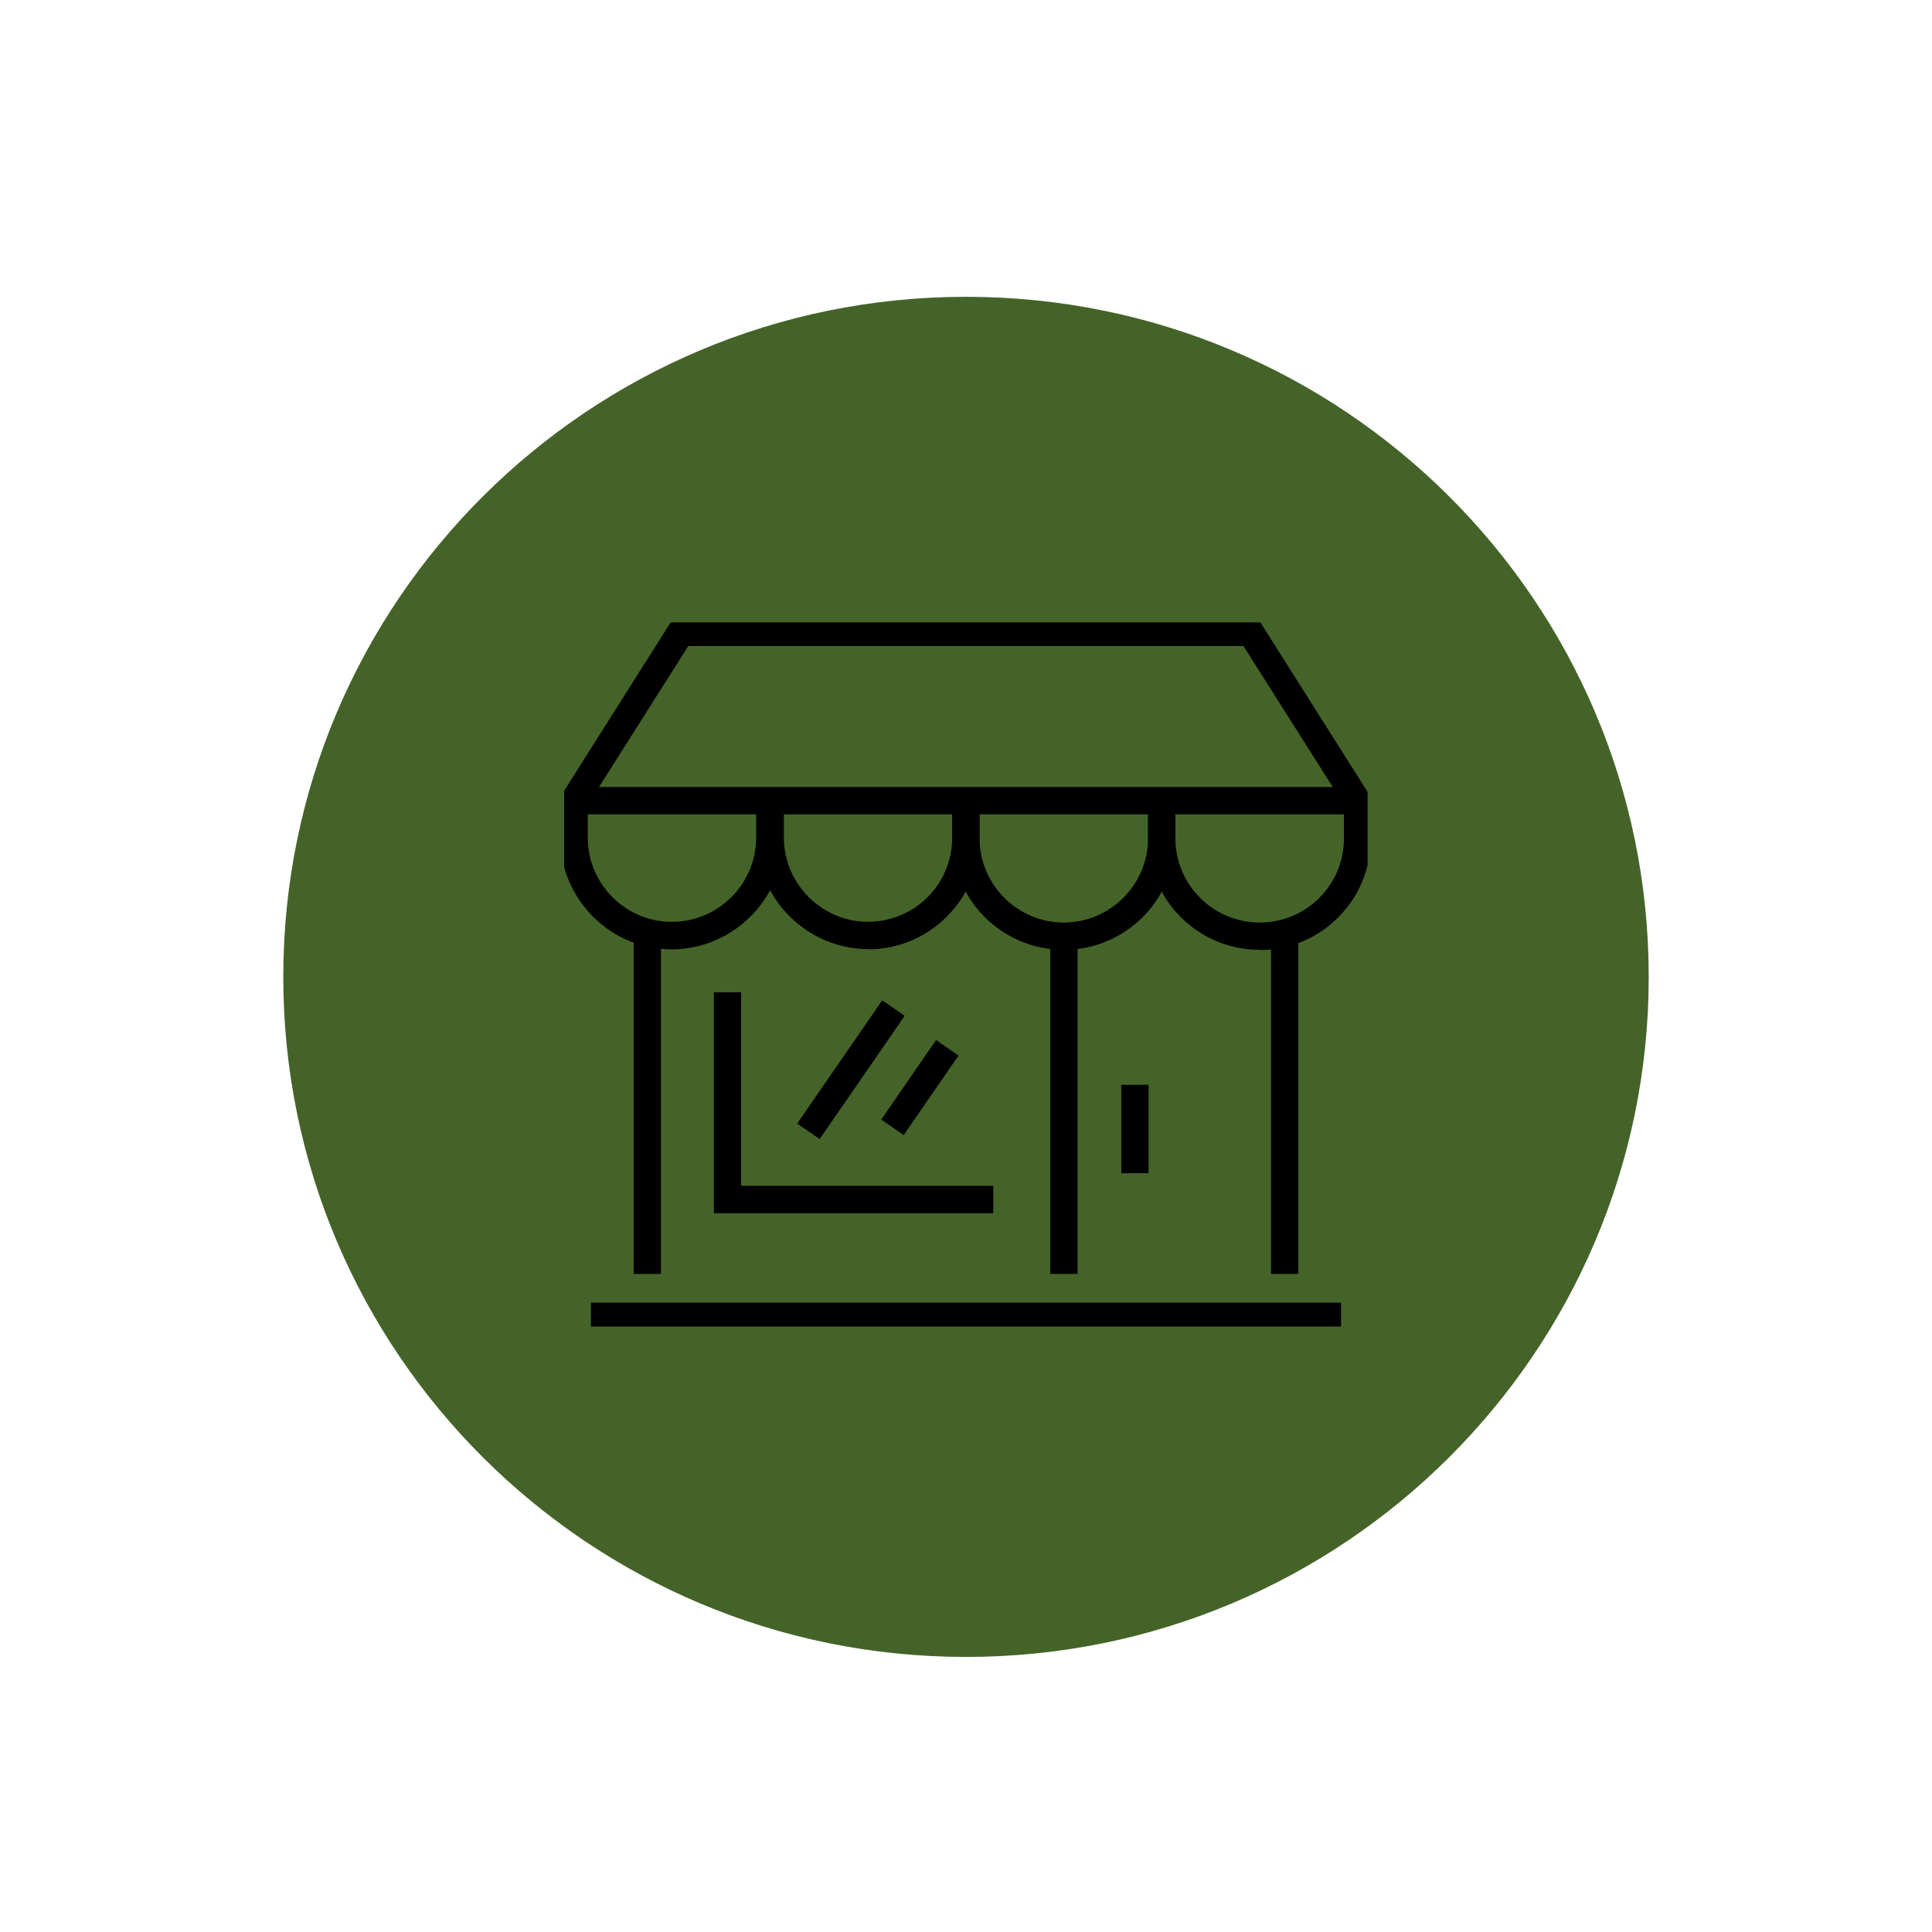 <?xml version="1.0" encoding="UTF-8"?>
<svg id="Ebene_1" xmlns="http://www.w3.org/2000/svg" version="1.1" xmlns:xlink="http://www.w3.org/1999/xlink" viewBox="0 0 800 800">
  <!-- Generator: Adobe Illustrator 29.5.1, SVG Export Plug-In . SVG Version: 2.1.0 Build 141)  -->
  <defs>
    <style>
      .st0 {
        fill: none;
      }

      .st1 {
        clip-path: url(#clippath-1);
      }

      .st2 {
        clip-path: url(#clippath);
      }

      .st3 {
        fill: #446328;
      }
    </style>
    <clipPath id="clippath">
      <rect class="st0" x="117.3" y="122.9" width="565.4" height="563.3"/>
    </clipPath>
    <clipPath id="clippath-1">
      <rect class="st0" x="233.6" y="257.7" width="332.7" height="291.6"/>
    </clipPath>
  </defs>
  <g id="Gruppe_47">
    <g id="Gruppe_18">
      <g class="st2">
        <g id="Gruppe_17">
          <path id="Pfad_20" class="st3" d="M400,686.1c156.1,0,282.7-126.1,282.7-281.6S556.1,122.9,400,122.9,117.3,249,117.3,404.5s126.6,281.6,282.7,281.6"/>
        </g>
      </g>
    </g>
  </g>
  <g id="Gruppe_62">
    <g class="st1">
      <g id="Gruppe_61">
        <rect x="237.8" y="325.9" width="324.4" height="11.3"/>
        <path d="M521.6,393.3h0c-25.5,0-46.2-20.7-46.2-46.2v-15.6h11.3v15.6c0,19.2,15.6,34.9,34.9,34.9h0c9.3,0,18.1-3.6,24.7-10.2,6.6-6.6,10.2-15.3,10.2-24.7v-13.9l-41.6-65.7h-229.9l-41.6,65.7v13.9c0,9.3,3.8,18,10.4,24.6,6.6,6.5,15.4,10.1,24.7,10,19-.1,34.5-15.7,34.6-34.6v-15.5h11.3v15.6c-.2,25.1-20.8,45.7-45.9,45.9-.1,0-.2,0-.3,0-12.2,0-23.7-4.7-32.4-13.3-8.8-8.7-13.7-20.2-13.8-32.6v-17.2l46.6-73.7h242.4l46.6,73.7v17.2c0,12.4-4.8,24-13.5,32.7-8.7,8.7-20.3,13.5-32.7,13.5Z"/>
        <path d="M440.5,393.3c-12.3,0-23.9-4.8-32.7-13.5-8.7-8.7-13.5-20.3-13.5-32.7v-15.6h11.3v15.6c0,19.2,15.7,34.9,34.9,34.9h0c19.2,0,34.9-15.7,34.9-34.9v-15.6h11.3v15.6c0,25.5-20.7,46.2-46.2,46.2h0Z"/>
        <path d="M359.5,393c-.1,0-.2,0-.3,0-25.1-.2-45.7-20.8-45.9-45.9v-15.6h11.3v15.6c.1,18.9,15.7,34.5,34.6,34.6,9.3,0,18.1-3.5,24.7-10,6.6-6.5,10.3-15.3,10.4-24.6v-15.5h11.3v15.6c0,12.4-5,23.9-13.8,32.6-8.7,8.6-20.2,13.3-32.4,13.3Z"/>
        <rect x="526.3" y="387.6" width="11.3" height="139.9"/>
        <rect x="262.4" y="387.6" width="11.3" height="139.9"/>
        <rect x="434.9" y="387.6" width="11.3" height="139.9"/>
        <rect x="464.3" y="449.2" width="11.3" height="36.6"/>
        <rect x="244.7" y="539.4" width="310.6" height="11.3"/>
        <polygon points="411.3 502.4 295.6 502.4 295.6 410.9 306.9 410.9 306.9 491 411.3 491 411.3 502.4"/>
        <rect x="360.9" y="444.6" width="40" height="11.3" transform="translate(-206 508.2) rotate(-55.4)"/>
        <rect x="321.3" y="437.3" width="62" height="11.3" transform="translate(-212.3 481.4) rotate(-55.4)"/>
      </g>
    </g>
  </g>
</svg>